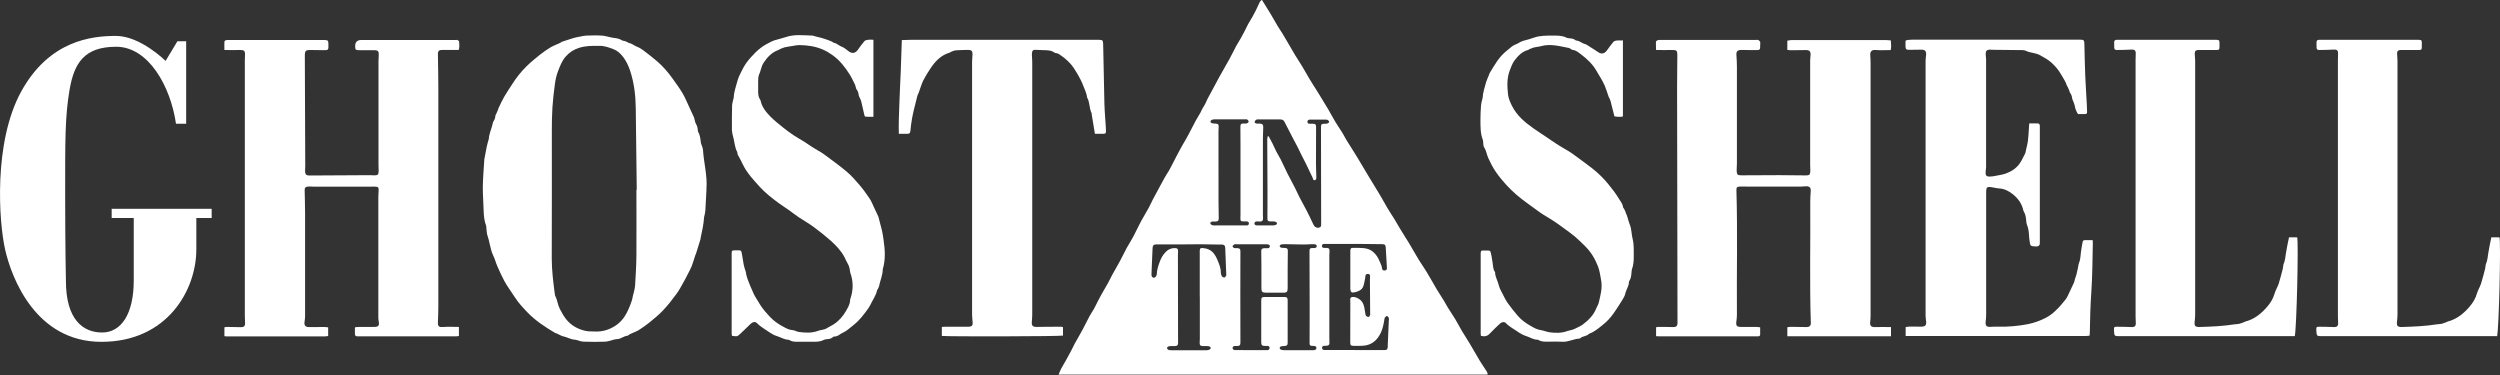 <?xml version="1.0" encoding="UTF-8"?>
<svg id="_图层_2" data-name="图层 2" xmlns="http://www.w3.org/2000/svg" viewBox="0 0 300 45">
  <rect x="0" y="0" width="300" height="45" fill="#333333" stroke="none"/>
  <defs>
    <style>
      .cls-1 {
        fill: #fff;
        stroke-width: 0px;
      }
    </style>
  </defs>
  <g id="txt">
    <g>
      <g>
        <path class="cls-1" d="M127.01,45c.11-.26.21-.53.34-.78.16-.31.36-.61.53-.92.21-.37.41-.74.61-1.12.17-.31.32-.64.48-.95.17-.31.35-.61.52-.92.15-.26.3-.52.44-.79.27-.52.53-1.05.81-1.57.15-.29.35-.56.51-.84.18-.32.33-.66.5-.98.12-.24.25-.48.38-.72.28-.5.58-1,.86-1.5.17-.31.32-.63.49-.95.17-.32.36-.64.54-.96.13-.24.27-.48.4-.72.27-.52.53-1.05.81-1.57.17-.31.36-.61.54-.92.14-.24.27-.47.39-.72.27-.52.52-1.06.8-1.58.29-.53.6-1.04.89-1.56.18-.32.32-.66.49-.99.13-.26.28-.5.41-.76.33-.6.64-1.21.98-1.81.16-.3.36-.58.53-.87.16-.27.29-.55.44-.83.16-.32.32-.64.49-.95.2-.38.4-.75.6-1.12.17-.31.36-.61.53-.91.13-.22.25-.45.37-.68.27-.52.54-1.05.82-1.57.17-.31.36-.61.54-.92.13-.24.22-.49.38-.72.2-.29.32-.63.48-.95.13-.26.27-.51.41-.76.33-.61.65-1.23.99-1.84.4-.73.83-1.45,1.23-2.18.29-.53.55-1.07.83-1.6.17-.31.36-.6.54-.91.13-.22.25-.45.37-.68.16-.32.31-.64.48-.96.16-.3.35-.58.52-.88.15-.27.3-.55.44-.83.16-.32.29-.65.45-.96.06-.12.18-.2.25-.28.35.57.7,1.11,1.03,1.66.29.48.55.97.84,1.45.17.29.37.57.55.86.14.22.27.44.4.67.39.66.77,1.33,1.16,1.98.29.48.6.94.89,1.42.29.48.55.97.84,1.45.28.47.58.92.87,1.39.13.21.26.42.39.63.34.56.69,1.12,1.02,1.68.28.48.54.98.83,1.46.29.48.61.94.9,1.41.16.27.3.56.46.82.28.45.56.9.85,1.35.15.24.31.48.45.73.46.76.91,1.53,1.37,2.29.45.75.91,1.49,1.36,2.24.29.48.55.98.84,1.47.27.46.57.9.85,1.35.29.48.56.97.86,1.45.3.49.61.97.91,1.46.28.47.55.95.83,1.42.13.22.26.45.4.67.3.47.62.93.91,1.41.39.64.75,1.3,1.13,1.95.29.48.6.95.89,1.42.17.28.32.57.49.85.29.47.61.93.9,1.41.28.47.54.96.81,1.43.17.29.36.58.54.87.13.21.26.42.39.63.39.67.78,1.35,1.18,2.02.28.46.6.91.89,1.37.05.08.05.21.07.31h-51.48ZM151.35,38.6s0,0,0,0c0-.84,0-1.69,0-2.53,0-.34.06-.43.4-.43.8,0,1.6,0,2.41,0,.27,0,.36.11.36.39,0,1.7,0,3.41,0,5.11,0,.27-.09.36-.37.38-.15,0-.3.01-.45.05-.06.02-.14.11-.14.18,0,.06.06.17.12.19.11.05.24.08.36.08,1.18,0,2.35,0,3.53,0,.03,0,.06,0,.08,0,.16-.02.32-.07.32-.26,0-.2-.15-.24-.32-.25-.04,0-.08,0-.12,0-.32-.01-.39-.08-.38-.39,0-1.26.01-2.52.01-3.78,0-2.41-.01-4.82-.02-7.23,0-.26.08-.35.34-.35.07,0,.14.02.21.01.14-.01.3-.04.32-.21.02-.2-.16-.24-.31-.26-.08-.01-.17,0-.25,0-.32.01-.64.04-.95.04-.75,0-1.49-.03-2.24-.04-.18,0-.36,0-.53.04-.07.02-.17.13-.17.19,0,.07.1.17.17.19.14.04.3.02.45.03.27.01.36.1.36.35,0,.73-.02,1.47-.02,2.2,0,.76,0,1.52,0,2.29,0,.41-.11.53-.46.53-.72,0-1.44,0-2.16,0-.43,0-.53-.11-.53-.55,0-.55,0-1.11,0-1.66,0-.93,0-1.86-.02-2.78,0-.21.08-.31.28-.34.1-.01.19-.01.29-.01.19,0,.41.07.46-.21.03-.18-.13-.26-.47-.26-1.16,0-2.32,0-3.48,0-.11,0-.23-.02-.33.03-.08.04-.19.15-.19.22,0,.07.12.18.2.2.13.04.27,0,.41.02.26.03.33.11.33.37,0,1.76-.01,3.52-.01,5.28,0,1.9,0,3.79.01,5.69,0,.29-.07.37-.35.4-.11.01-.22,0-.33,0-.13.01-.25.06-.26.22,0,.17.11.25.26.27.1.01.19,0,.29,0,1.16,0,2.32,0,3.48.01.06,0,.11,0,.17,0,.16-.03.25-.12.24-.29,0-.15-.12-.22-.25-.22-.11,0-.22.01-.33,0-.32,0-.42-.11-.42-.43,0-.83,0-1.66,0-2.49ZM162.56,42.01s0,0,0,0c1.19,0,2.38,0,3.57,0,.28,0,.37-.07.4-.36.01-.08,0-.17,0-.25.04-.98.09-1.96.13-2.95,0-.1.03-.21,0-.29-.05-.1-.14-.23-.23-.24-.08,0-.19.12-.26.21-.04.06-.03.16-.05.24-.1.64-.23,1.27-.57,1.84-.46.79-1.12,1.24-2.04,1.28-.36.02-.72.02-1.08.01-.32,0-.4-.09-.4-.39,0-1.55,0-3.1.01-4.65,0-.18-.01-.36-.01-.54,0-.16.08-.25.24-.28.38-.06.94.24,1.17.57.28.4.3.85.38,1.3.02.13.03.29.11.39.06.08.21.14.31.13.07,0,.13-.15.18-.24.02-.04,0-.11,0-.16,0-1.34-.02-2.69-.03-4.03,0-.15.02-.3.02-.46,0-.16-.08-.26-.25-.27-.16,0-.27.05-.31.21-.02.09,0,.19-.03.29-.07.34-.11.68-.23,1-.17.44-.58.6-1.01.7-.39.09-.51,0-.54-.39,0-.06,0-.11,0-.17,0-1.47,0-2.94,0-4.4,0-.29.07-.37.36-.37.43,0,.86,0,1.28.04.46.05.88.21,1.22.56.26.27.47.57.61.92.13.32.31.62.34.97.01.18.16.25.34.23.19-.02.25-.15.24-.33-.05-.81-.09-1.63-.14-2.44-.02-.3-.12-.39-.42-.39-.94-.01-1.88-.02-2.82-.03-1.34,0-2.68,0-4.02,0-.04,0-.08,0-.12,0-.15,0-.28.06-.28.24,0,.18.12.23.27.24.11,0,.22,0,.33,0,.27.04.32.12.31.39-.01.18-.02.36-.02.54,0,3.28,0,6.56,0,9.85,0,.15,0,.3.01.46.03.39-.05.49-.45.51-.06,0-.11,0-.17,0-.14,0-.25.06-.26.21-.02.16.07.26.23.29.07,0,.14,0,.21,0,1.16,0,2.32,0,3.49,0ZM152.12,16.35s.08,0,.12,0c.15.29.31.57.46.87.16.32.3.65.46.97.16.32.36.62.52.93.28.57.54,1.14.82,1.71.13.27.28.53.42.8.17.33.35.65.51.98.16.33.31.67.48,1,.29.56.59,1.11.89,1.67.13.24.25.49.37.74.15.32.3.65.46.97.04.08.11.16.18.22.16.13.36.15.55.08.2-.07.18-.25.18-.42,0-3.88-.01-7.76-.02-11.64,0-.3.08-.38.4-.38.12,0,.26.01.37-.03.09-.03.21-.13.21-.2,0-.08-.1-.18-.19-.23-.08-.04-.19-.04-.28-.04-.58,0-1.16,0-1.74,0-.06,0-.11,0-.17.01-.14.02-.22.11-.23.25,0,.16.09.23.23.24.14.01.28,0,.41,0,.31,0,.4.09.4.38,0,1.47-.01,2.94-.01,4.4,0,.54.03,1.08.04,1.62,0,.16,0,.34-.19.37-.21.04-.2-.18-.26-.31-.26-.56-.53-1.12-.8-1.67-.17-.36-.37-.71-.54-1.06-.16-.32-.31-.64-.47-.96-.18-.34-.36-.68-.54-1.02-.12-.22-.23-.44-.34-.66-.23-.44-.45-.88-.68-1.32-.11-.23-.29-.29-.54-.29-.84.01-1.69,0-2.53,0-.1,0-.21-.02-.28.02-.1.05-.21.15-.23.25-.03.14.11.21.24.23.14.01.28,0,.41,0,.29.03.38.13.38.42-.01.5-.04,1-.04,1.5,0,3.02,0,6.04,0,9.06,0,.22.06.48-.04.64-.13.21-.43.11-.66.12-.16,0-.32.05-.32.25,0,.17.15.21.3.23.04,0,.08,0,.12,0,.61,0,1.22,0,1.82,0,.12,0,.25-.03.36-.08.15-.08.14-.25,0-.33-.1-.05-.21-.06-.32-.07-.14-.01-.28.01-.41,0-.25-.02-.31-.09-.31-.34,0-1.15.02-2.3.01-3.45,0-2.02-.02-4.04-.03-6.07,0-.13.04-.25.07-.38ZM144,35.61s-.02,0-.03,0c0-1.84,0-3.68,0-5.53,0-.21.08-.34.28-.32.26.02.52.06.76.16.55.23.85.72,1.06,1.22.21.5.44,1.02.43,1.59,0,.14.05.31.13.43.06.08.22.16.31.14.09-.02.15-.16.21-.26.02-.04,0-.11,0-.16-.04-1.04-.08-2.08-.12-3.11-.01-.3-.13-.42-.44-.43-.23-.01-.47,0-.71,0-.62,0-1.24-.03-1.87-.03-.82,0-1.63.02-2.45.02-.94,0-1.88,0-2.82,0-.3,0-.42.13-.43.44-.03.62-.05,1.24-.08,1.87-.02.43-.04.86-.05,1.29,0,.18.03.34.23.39.16.04.32-.09.38-.31.01-.04.02-.08.03-.12.01-.48.15-.92.31-1.37.17-.49.4-.93.77-1.3.29-.3.66-.46,1.08-.45.3,0,.4.11.39.4,0,.15-.02.3-.02.46,0,3.5.01,7.01.02,10.51,0,.27-.09.38-.37.39-.17,0-.33-.01-.5,0-.31,0-.46.1-.45.25.01.15.18.25.47.25,1.42,0,2.85,0,4.27,0,.13,0,.28-.03.39-.1.16-.09.14-.28-.03-.35-.09-.04-.19-.05-.28-.05-.18,0-.36,0-.54,0-.28,0-.37-.11-.37-.38,0-.15.02-.3.02-.46,0-1.69,0-3.38,0-5.07ZM146.22,20.72c0,1.08,0,2.16,0,3.24,0,.76.02,1.52.03,2.28,0,.21-.09.32-.32.34-.14.01-.28-.01-.41,0-.14.02-.31.06-.28.23.01.09.15.19.25.22.16.04.33.02.49.02,1.02,0,2.05,0,3.07,0,.19,0,.39,0,.58,0,.14,0,.24-.09.24-.24,0-.15-.1-.22-.24-.24-.12-.01-.25,0-.37,0-.36,0-.42-.05-.41-.39,0-.12.01-.25.01-.37,0-2.83,0-5.65,0-8.48,0-.71,0-1.41-.01-2.12,0-.31.07-.39.39-.39.14,0,.28.02.41-.02.08-.03.19-.14.19-.22,0-.08-.1-.18-.18-.24-.04-.04-.13-.02-.2-.02-1.25,0-2.49,0-3.74,0-.12,0-.25.03-.35.09-.06.03-.12.13-.11.2,0,.06.08.15.15.17.13.04.27.04.41.05.36.01.44.1.42.44,0,.17-.02.33-.02.5,0,1.65,0,3.3,0,4.95Z"/>
        <path class="cls-1" d="M226.92,39.23v1.12c-4.16,0-8.28.01-12.44,0v-1.08c.13-.02.28-.05.42-.05.64,0,1.27.02,1.91.03.31,0,.5-.17.49-.48-.16-4.85-.03-9.69-.07-14.54,0-.44.03-.88.06-1.32.02-.37-.12-.54-.5-.56-.22,0-.44.04-.66.04-2.19,0-4.37,0-6.56,0-.28,0-.55-.02-.83,0-.3.02-.38.11-.37.43.15,4.99.02,9.97.06,14.96,0,.27-.03.55-.07.82-.06.49.06.63.56.63.61,0,1.22,0,1.83,0,.15,0,.29.03.47.05,0,.31,0,.58,0,.85,0,.15-.09.23-.24.23-.15,0-.3,0-.46,0-3.81,0-7.61,0-11.42,0-.11,0-.22-.01-.37-.02v-1.05s.11-.06.17-.06c.62,0,1.24,0,1.87.02.37.01.53-.12.53-.5-.02-9.42-.04-18.84-.05-28.26,0-1.32.02-2.63.03-3.95,0-.46-.12-.55-.6-.54-.63.02-1.27,0-1.95,0-.01-.35-.03-.66-.02-.98,0-.07.13-.17.22-.2.16-.04.33-.03.5-.03,3.76,0,7.53,0,11.29,0,.1,0,.21-.02.29.02.09.04.16.13.21.22.03.04.01.11.01.16-.03.89.07.83-.8.82-.5,0-1,0-1.49-.01-.44,0-.6.17-.57.61.03.45.06.91.06,1.37,0,3.88,0,7.76,0,11.64,0,.29-.04.58-.03.87.02.48.11.55.58.55,1.51,0,3.02-.02,4.52-.02,1.07,0,2.13.02,3.2.03.42,0,.52-.08.54-.49.01-.26-.02-.53-.02-.79,0-4.17,0-8.34,0-12.51,0-.22.04-.44.05-.66.02-.44-.14-.6-.59-.59-.61.01-1.22.02-1.83.02-.11,0-.22-.02-.37-.04v-1.11c.17-.02.34-.07.51-.07,3.79,0,7.58,0,11.38,0,.16,0,.33.02.53.04.04.4.06.77-.01,1.16-.63,0-1.24.04-1.85-.01-.4-.03-.64.16-.61.61.03.37.04.75.04,1.12,0,10.06,0,20.12,0,30.18,0,.25-.02.5-.05.74-.05.45.14.62.6.6.62-.02,1.24,0,1.89,0Z"/>
        <path class="cls-1" d="M55.02,5.99c-.64,0-1.26.01-1.88,0-.46-.01-.6.1-.59.56.02,1.33.05,2.66.05,3.99,0,8.76,0,17.51,0,26.27,0,.62-.03,1.24-.05,1.87-.02.47.11.59.58.56.65-.04,1.29-.02,1.94-.01v1.09c-.12.02-.21.04-.3.04-3.89,0-7.78,0-11.67,0-.07,0-.14,0-.21,0-.2,0-.31-.09-.3-.3,0-.25,0-.49,0-.78.17-.02.32-.05.47-.05.61,0,1.22,0,1.83,0,.54,0,.65-.16.55-.7-.03-.16-.04-.33-.04-.49,0-4.82,0-9.64,0-14.47,0-.26.04-.53.04-.79,0-.28-.06-.35-.33-.38-.25-.02-.5,0-.74,0-2.24,0-4.48,0-6.73,0-.22,0-.44-.04-.66-.02-.34.04-.43.15-.42.49.02.96.05,1.91.05,2.87,0,4.05,0,8.09,0,12.14,0,.23-.02.47-.06.7-.08.47.1.68.57.67.61,0,1.22-.01,1.83-.01.13,0,.27.03.43.04v1.04c-.15.02-.3.05-.44.05-3.92,0-7.83,0-11.75,0-.08,0-.16-.02-.26-.03v-1.07c.1-.01.21-.04.32-.04.55,0,1.11.01,1.66.03.35.01.51-.13.5-.49,0-.28-.03-.55-.03-.83,0-10.21,0-20.42,0-30.64,0-.24.02-.47.02-.71.02-.5-.11-.6-.6-.59-.61.02-1.21,0-1.87,0,0-.35-.02-.68,0-1,0-.07.11-.16.18-.18.1-.03.22-.02.33-.02,3.76,0,7.53,0,11.29,0,.06,0,.11,0,.17,0,.48.02.5.05.51.53.01.68.03.71-.71.69-.53-.02-1.05-.01-1.58-.02-.4,0-.54.15-.54.56.02,4.43.03,8.87.05,13.3,0,.24-.02.47-.02.71.01.36.16.5.52.49,2.43-.02,4.87-.03,7.3-.04.17,0,.33.02.5.02.4,0,.5-.09.51-.49,0-.28-.02-.55-.02-.83,0-4.14,0-8.29,0-12.43,0-.21.02-.41.03-.62.03-.53-.07-.65-.6-.65-.58,0-1.16,0-1.74,0-.43,0-.48-.04-.49-.46q-.01-.76.73-.76c3.75,0,7.5,0,11.25,0,.1,0,.2-.03.29,0,.09.04.21.13.21.2.01.33.06.66-.05.99Z"/>
        <path class="cls-1" d="M84.78,22.72c-.05.86-.09,1.71-.14,2.57-.01.22-.08.43-.12.65,0,.04-.02.08-.03.12-.05.86-.24,1.69-.42,2.52,0,.04,0,.08-.01.12-.18.59-.37,1.18-.55,1.77-.02.05-.05.1-.07.15-.15.44-.27.89-.44,1.33-.14.35-.34.69-.51,1.03-.14.28-.28.56-.44.83-.28.49-.53,1-.86,1.44-.5.69-1.03,1.36-1.61,1.98-.49.52-1.05.98-1.6,1.43-.41.34-.85.64-1.3.93-.3.19-.64.3-.96.45-.09.04-.17.08-.26.13-.05.03-.08.1-.12.11-.49.02-.86.44-1.36.42-.15,0-.3.06-.44.09-.31.07-.61.2-.92.21-.86.03-1.72.03-2.57,0-.29,0-.59-.13-.88-.2-.03,0-.05-.03-.08-.03-.57,0-1.04-.33-1.58-.43-.09-.02-.18-.07-.26-.11-.16-.07-.32-.15-.48-.23-.05-.02-.11-.02-.16-.05-1.18-.7-2.33-1.45-3.29-2.44-.55-.57-1.1-1.16-1.53-1.83-.41-.65-.89-1.26-1.25-1.93-.31-.57-.58-1.17-.85-1.78-.19-.43-.29-.88-.5-1.3-.22-.45-.32-.96-.44-1.45-.07-.29-.12-.59-.23-.88-.11-.28-.1-.6-.15-.9-.02-.14,0-.28-.05-.41-.24-.63-.27-1.29-.29-1.96-.02-.89-.1-1.77-.09-2.66.02-1.09.11-2.18.18-3.27,0-.1.04-.19.05-.28.08-.42.15-.84.24-1.26.06-.29.15-.58.23-.87,0-.01.02-.03.02-.04.02-.6.29-1.14.43-1.72.03-.13.05-.28.12-.39.13-.22.23-.44.24-.7,0-.08.07-.15.1-.22.07-.16.14-.32.21-.48.03-.06.03-.14.06-.2.22-.46.43-.92.68-1.36.28-.49.6-.95.9-1.42.52-.83,1.12-1.6,1.82-2.28.48-.47,1.01-.9,1.53-1.32.4-.32.83-.62,1.27-.89.31-.19.66-.32.99-.47.09-.04.18-.08.26-.12.05-.03.08-.08.13-.1.45-.15.9-.3,1.36-.44.26-.08.53-.13.8-.18.26-.05.52-.12.78-.13.62-.02,1.25-.04,1.87,0,.35.02.7.13,1.05.2.09.02.19.05.28.06.38.05.77.08,1.1.31.09.06.21.05.32.08.13.04.25.09.37.15.05.02.09.09.13.09.38.04.65.33.99.45.25.09.49.24.71.4.58.44,1.16.88,1.71,1.36.69.6,1.29,1.28,1.82,2.03.42.59.85,1.17,1.22,1.79.31.53.54,1.1.8,1.66.19.41.38.82.57,1.23.04.09.04.19.07.28.05.16.07.33.15.47.15.25.22.5.24.79,0,.07,0,.15.04.2.23.39.27.83.32,1.27.02.19.13.36.18.55.04.12.07.24.08.36.1,1.57.55,3.12.41,4.71ZM76.37,22.76h.04c-.04-3.28-.07-6.56-.12-9.85-.02-1.5-.2-2.97-.67-4.41-.2-.6-.46-1.15-.83-1.65-.32-.43-.73-.79-1.22-.97-.52-.19-1.06-.39-1.65-.38-.83,0-1.65-.02-2.46.25-.64.21-1.15.55-1.59,1.05-.45.52-.68,1.16-.92,1.78-.18.47-.29.98-.36,1.49-.13.95-.24,1.9-.3,2.85-.06.94-.07,1.88-.07,2.82,0,5.08.01,10.17-.01,15.25,0,1.45.18,2.87.37,4.3.01.08.02.17.06.24.25.48.28,1.03.53,1.52.23.45.46.87.77,1.26.59.74,1.38,1.18,2.29,1.39.37.09.77.06,1.16.08.87.04,1.66-.19,2.39-.65.64-.4,1.1-.95,1.44-1.61.17-.32.3-.65.43-.98.12-.3.22-.59.27-.91.03-.18.09-.35.13-.52.06-.27.14-.54.16-.81.07-1.22.15-2.43.16-3.65.02-2.63,0-5.26,0-7.9Z"/>
        <path class="cls-1" d="M243.51,14.81c.36,0,.69,0,1.02,0,.16,0,.24.12.25.28,0,.19,0,.39,0,.58,0,4.43,0,8.87,0,13.3,0,.1,0,.19-.01.29,0,.05-.01.12-.05.16-.21.25-.49.13-.74.13-.17,0-.33-.07-.37-.27-.04-.26-.09-.52-.11-.78-.03-.53-.06-1.05-.27-1.55-.06-.14-.07-.3-.08-.45-.04-.39-.08-.77-.29-1.11-.04-.06-.06-.13-.07-.19-.18-.77-.61-1.37-1.21-1.86-.5-.41-1.04-.69-1.7-.73-.33-.02-.65-.12-.98-.16-.43-.06-.55.05-.56.49,0,.3,0,.61,0,.91,0,4.63,0,9.25,0,13.88,0,.29-.03.58-.06.87-.05.49.12.66.6.62.32-.02.64-.03.95-.02,1.18.03,2.35-.08,3.51-.3.36-.07.71-.17,1.06-.29.38-.13.74-.29,1.09-.47.42-.22.82-.51,1.16-.84.44-.41.84-.88,1.21-1.35.21-.26.33-.59.48-.89.19-.38.37-.76.54-1.15.05-.11.07-.24.1-.36.07-.21.14-.42.2-.63.07-.27.13-.54.18-.8.04-.18.04-.36.11-.53.18-.42.19-.86.24-1.3.05-.41.13-.82.2-1.23.02-.13.09-.24.24-.24.31,0,.63,0,.97,0,0,.12.02.22.02.31-.05,1.97-.04,3.94-.18,5.9-.11,1.62-.16,3.23-.18,4.85,0,.12-.02.24-.03.4-.17.02-.31.04-.46.04-6.96,0-13.92,0-20.88,0-.23,0-.46,0-.73,0v-1.07c.13-.02.27-.05.42-.06.48,0,.97,0,1.45.01.48,0,.65-.18.58-.67-.03-.23-.06-.47-.06-.7,0-10.16,0-20.31,0-30.47,0-.25.03-.5.06-.74.05-.48-.12-.67-.6-.66-.47.01-.94.02-1.41.02-.39,0-.45-.07-.46-.46,0-.18,0-.36,0-.54,0-.03.01-.05.03-.12.08-.02.18-.06.29-.07.16-.02.33-.03.5-.03,6.64,0,13.28,0,19.93,0,.71,0,.71,0,.72.72.03,1.2.05,2.41.1,3.61.05,1.16.13,2.32.19,3.48.02.28.01.55.03.83.01.19-.05.29-.25.29-.28,0-.55,0-.84,0-.2-.3-.32-.61-.38-.96-.04-.2-.12-.39-.19-.58-.04-.1-.11-.2-.12-.3-.03-.27-.1-.51-.27-.73-.05-.07-.05-.18-.09-.27-.07-.16-.14-.32-.22-.48-.02-.05-.07-.09-.08-.14-.14-.48-.45-.87-.68-1.3-.3-.54-.7-.99-1.14-1.4-.4-.37-.88-.62-1.36-.89-.55-.32-1.18-.27-1.72-.54-.22-.11-.52-.09-.78-.09-.98-.02-1.96-.02-2.95-.03-.19,0-.39-.02-.58-.02-.35-.01-.51.13-.52.49,0,.22.05.44.05.66,0,4.31,0,8.62,0,12.93,0,.21-.05.41-.06.62-.02.39.11.54.5.53.22,0,.44-.04.65-.08.43-.09.88-.14,1.29-.29.68-.25,1.28-.64,1.69-1.26.25-.37.43-.79.64-1.19.04-.08.04-.19.06-.28.08-.39.2-.78.25-1.18.07-.51.08-1.02.12-1.53.01-.18.03-.35.04-.58Z"/>
        <path class="cls-1" d="M127.56,39.28v.99c-.35.1-13.87.13-14.54.04v-1.08c.13,0,.27-.02.4-.02.89,0,1.77,0,2.66,0,.07,0,.14,0,.21,0,.35-.04.45-.17.43-.52-.02-.3-.07-.6-.07-.91,0-10.12,0-20.23,0-30.35,0-.29.04-.58.05-.87.02-.42-.1-.57-.52-.57-.5,0-1,.02-1.49.05-.18.01-.36.11-.54.17-.06.02-.12.08-.18.1-1.02.3-1.71,1-2.28,1.85-.32.48-.63.97-.89,1.48-.2.4-.32.84-.48,1.27-.04.1-.07.21-.11.31-.03.08-.09.14-.11.22-.15.58-.3,1.17-.44,1.76-.08.35-.16.7-.22,1.05-.05.26-.09.52-.12.78-.03.22-.03.44-.07.66-.05.31-.09.36-.39.37-.32.01-.63,0-1,0-.04-1.28.03-2.52.07-3.76.04-1.24.11-2.49.16-3.73.05-1.24.09-2.48.13-3.76.37-.01.7-.03,1.03-.03,7.36,0,14.72,0,22.09,0,.18,0,.36,0,.54,0,.43,0,.49.07.5.51.05,2.4.09,4.79.15,7.19.03,1,.13,1.99.18,2.98.03.61.01.61-.58.6-.23,0-.47,0-.74,0-.13-.79-.25-1.55-.38-2.31,0-.05,0-.12-.01-.16-.31-.58-.2-1.28-.53-1.86-.01-.02-.02-.05-.03-.08-.05-.52-.31-.96-.48-1.44-.13-.38-.34-.74-.53-1.1-.13-.24-.28-.47-.42-.7-.48-.81-1.17-1.42-1.95-1.93-.08-.05-.18-.07-.27-.1-.08-.02-.18-.01-.24-.06-.47-.35-1.03-.28-1.56-.31-.22-.01-.44-.02-.66-.03-.36-.02-.47.07-.5.44,0,.07,0,.14,0,.21.01.29.04.58.04.87,0,10.09,0,20.18,0,30.26,0,.29-.03.58-.05.87-.04.46.13.61.59.6.98-.02,1.96-.02,2.95-.02.08,0,.15.04.23.07Z"/>
        <path class="cls-1" d="M274.65,28.48h1.01c.18.59-.07,11.07-.29,11.86-.15,0-.31,0-.47,0-7.04,0-13.47,0-20.51,0-.67,0-.67,0-.71-.68-.02-.42,0-.46.42-.45.58,0,1.16.02,1.74.04.29,0,.45-.11.46-.41,0-.28-.03-.55-.03-.83,0-10.3,0-20.59,0-30.89,0-.25.03-.5.02-.75-.01-.34-.18-.44-.51-.42-.59.04-1.19.04-1.78.05-.18,0-.29-.09-.29-.27,0-.22-.01-.44-.01-.66,0-.21.11-.29.32-.29.22,0,.44,0,.66,0,3.68,0,7.36,0,11.04,0,.08,0,.17,0,.25,0,.33.02.37.06.37.4,0,.15,0,.3,0,.46-.01.31-.05.36-.37.36-.65,0-1.3,0-1.95,0-.08,0-.17-.01-.25,0-.28.02-.4.13-.4.42,0,.29.05.58.05.87,0,1.21,0,2.41,0,3.62,0,8.94,0,17.87,0,26.81,0,.29-.03.58-.06.87-.06.52.07.66.58.65,1.41-.04,2.82-.1,4.22-.32.18-.03.36-.02.54-.06.18-.04.36-.12.54-.18.06-.02.12-.07.19-.09,1.1-.28,1.93-.96,2.64-1.79.39-.45.71-.97.88-1.57.12-.42.37-.8.5-1.21.19-.59.33-1.19.49-1.79.05-.19.03-.4.1-.57.18-.4.2-.83.27-1.25.09-.64.24-1.27.37-1.92Z"/>
        <path class="cls-1" d="M298.93,28.48h1.01c.18.59-.07,11.07-.29,11.86-.15,0-.31,0-.47,0-6.84,0-13.67,0-20.51,0-.67,0-.67,0-.71-.68-.02-.42,0-.46.42-.45.58,0,1.16.02,1.74.04.29,0,.45-.11.46-.41,0-.28-.03-.55-.03-.83,0-10.3,0-20.59,0-30.89,0-.25.03-.5.02-.75-.01-.34-.18-.44-.51-.42-.59.04-1.19.04-1.78.05-.18,0-.29-.09-.29-.27,0-.22-.01-.44-.01-.66,0-.21.11-.29.32-.29.22,0,.44,0,.66,0,3.68,0,7.36,0,11.04,0,.08,0,.17,0,.25,0,.33.02.37.06.37.4,0,.15,0,.3,0,.46-.01.31-.05.36-.37.36-.65,0-1.3,0-1.95,0-.08,0-.17-.01-.25,0-.28.02-.4.13-.4.42,0,.29.05.58.05.87,0,1.21,0,2.41,0,3.62,0,8.94,0,17.87,0,26.81,0,.29-.03.58-.06.87-.06.52.07.66.58.65,1.41-.04,2.82-.1,4.22-.32.18-.03.36-.02.54-.06.18-.04.36-.12.54-.18.06-.02.12-.07.19-.09,1.1-.28,1.93-.96,2.64-1.79.39-.45.71-.97.88-1.57.12-.42.37-.8.5-1.21.19-.59.33-1.19.49-1.79.05-.19.03-.4.1-.57.18-.4.2-.83.27-1.25.09-.64.24-1.27.37-1.92Z"/>
        <path class="cls-1" d="M104.81,4.81v9.21c-.22,0-.41,0-.59,0-.14,0-.27-.02-.4-.03-.04-.05-.07-.08-.08-.12-.14-.57-.26-1.15-.4-1.73-.03-.13-.11-.25-.16-.38-.05-.13-.13-.25-.14-.38-.03-.24-.09-.46-.25-.65-.06-.07-.07-.18-.1-.27-.03-.09-.04-.19-.08-.28-.22-.44-.42-.9-.69-1.31-.54-.83-1.14-1.62-1.96-2.21-.38-.27-.75-.51-1.19-.7-.93-.41-1.9-.54-2.89-.55-.25,0-.49.06-.74.1-.33.05-.66.1-.98.17-.2.05-.38.14-.57.22-.06.03-.12.08-.18.1-.79.28-1.31.84-1.77,1.52-.3.45-.34.98-.56,1.46-.11.25-.09.57-.1.86-.01.4,0,.8,0,1.2,0,.32.05.63.23.91.02.03.05.07.06.11.16.81.67,1.41,1.22,1.97.46.47.99.87,1.5,1.29.4.32.82.63,1.26.92.44.29.91.55,1.36.83.25.16.49.34.74.5.27.18.56.34.84.51.21.13.43.24.63.39.92.69,1.86,1.35,2.74,2.09.59.49,1.1,1.08,1.6,1.66.44.52.84,1.08,1.22,1.65.2.3.33.66.49.99.18.37.35.74.52,1.11.01.03.03.05.03.08.14.54.29,1.09.42,1.63.08.35.13.71.18,1.06.17,1.17.27,2.34-.07,3.5,0,.03-.02.05-.02.08,0,.7-.31,1.34-.44,2.01-.02.11-.08.21-.12.3-.04.07-.11.14-.12.21-.14.64-.54,1.17-.81,1.75-.19.39-.48.73-.74,1.08-.4.52-.85,1.02-1.38,1.42-.38.29-.74.65-1.17.83-.35.14-.61.49-1.04.46-.06,0-.13.04-.18.09-.2.18-.44.21-.69.23-.12,0-.25.03-.36.08-.36.19-.74.23-1.13.23-.72,0-1.44,0-2.16,0-.31,0-.61-.04-.88-.21-.02-.01-.05-.03-.08-.03-.51,0-.93-.3-1.4-.44-.3-.09-.58-.24-.84-.42-.54-.38-1.12-.68-1.59-1.16-.18-.18-.48-.12-.7.09-.43.41-.85.83-1.29,1.24-.33.31-.36.31-.97.22-.01-.08-.04-.17-.04-.27,0-3.19,0-6.37,0-9.56,0-.4.02-.42.42-.43.86-.03.71,0,.85.67.07.34.1.68.17,1.02.05.27.14.53.22.79,0,.03.03.05.03.07.06.47.21.91.39,1.34.1.22.16.46.28.68.16.3.25.63.43.93.22.36.43.72.66,1.08.33.5.71.95,1.12,1.38.43.45.93.83,1.47,1.12.39.21.77.46,1.25.49.26.02.5.18.75.22.78.11,1.57.16,2.33-.13.14-.05.29-.08.44-.11.26-.04.49-.11.72-.27.22-.15.48-.24.71-.4.63-.41,1.11-.96,1.47-1.59.22-.39.49-.8.5-1.3,0-.09.04-.19.07-.28.32-.99.32-1.99-.03-2.98-.04-.12-.06-.24-.07-.37-.04-.29-.12-.55-.28-.81-.15-.24-.24-.51-.38-.77-.41-.75-.99-1.36-1.61-1.92-.66-.58-1.35-1.13-2.05-1.65-.57-.42-1.19-.77-1.78-1.16-.43-.29-.84-.61-1.26-.91-.39-.28-.8-.53-1.18-.81-.79-.59-1.58-1.19-2.25-1.93-.39-.43-.78-.85-1.14-1.3-.36-.45-.68-.92-.93-1.45-.16-.36-.36-.7-.55-1.05-.04-.07-.06-.15-.08-.23-.01-.05,0-.12-.02-.16-.31-.57-.32-1.22-.49-1.83-.08-.26-.14-.54-.15-.81-.01-.97,0-1.94.02-2.91,0-.27.1-.54.15-.81.01-.07.05-.13.05-.2.02-.69.27-1.32.44-1.97.09-.34.24-.67.4-.99.2-.4.41-.82.67-1.18.33-.45.71-.88,1.11-1.27.39-.37.81-.72,1.27-.96.32-.16.63-.36.99-.48.44-.14.9-.23,1.33-.38,1.06-.37,2.13-.22,3.2-.19.13,0,.27.07.4.1.24.06.48.11.72.18.17.05.34.1.51.16.17.06.33.12.5.18.1.04.2.08.29.13.05.03.08.09.13.1.38.05.64.35.99.48.28.11.54.31.78.51.45.37.86.31,1.19-.17.24-.35.49-.69.77-1.01.09-.11.3-.13.46-.16.17-.03.35,0,.59,0Z"/>
        <path class="cls-1" d="M194.75,4.82v9.16c-.34.06-.68.05-1.02-.02-.15-.61-.3-1.21-.46-1.81-.03-.12-.08-.23-.13-.34-.03-.08-.09-.14-.11-.22-.15-.43-.28-.86-.45-1.28-.14-.34-.33-.66-.51-.98-.15-.26-.32-.51-.46-.77-.48-.86-1.19-1.52-1.96-2.09-.27-.2-.55-.45-.94-.48-.15-.01-.28-.2-.43-.23-1.12-.21-2.24-.55-3.4-.21-.25.07-.52.07-.78.14-.2.05-.38.14-.57.21-.05.02-.09.07-.14.09-.74.19-1.23.71-1.66,1.28-.25.34-.4.77-.56,1.18-.36.95-.31,1.91-.21,2.87.05.48.26.95.48,1.39.57,1.14,1.52,1.95,2.54,2.67.49.35,1,.67,1.5,1.01.44.3.88.6,1.32.89.45.29.91.55,1.36.82.2.12.4.24.58.38.77.57,1.56,1.12,2.31,1.71.71.56,1.37,1.2,1.94,1.9.46.56.91,1.14,1.28,1.76.19.31.44.6.49.98.01.09.09.17.14.25.06.12.12.24.17.36.01.02,0,.06.01.08.23.43.29.92.47,1.36.14.34.2.68.24,1.04.03.25.06.5.12.73.18.7.13,1.4.14,2.11,0,.53-.03,1.05-.22,1.56-.04.11-.03.24-.05.37-.03.34-.05.69-.25,1-.03.05-.06.1-.06.15,0,.51-.34.92-.44,1.41-.06.27-.22.53-.37.77-.33.54-.67,1.07-1.03,1.58-.38.53-.81,1.01-1.33,1.41-.5.4-.99.82-1.61,1.04-.28.33-.78.25-1.08.55-.02.02-.05.03-.07.03-.72.03-1.36.44-2.11.38-.62-.04-1.24,0-1.87-.01-.33,0-.67-.02-.96-.21-.02-.01-.05-.03-.08-.03-.52.02-.93-.3-1.4-.44-.29-.09-.58-.24-.84-.41-.53-.38-1.13-.67-1.59-1.15-.16-.17-.48-.13-.67.05-.42.4-.85.79-1.25,1.22-.3.33-.64.38-1.06.27-.01-.08-.03-.16-.03-.24,0-2.96,0-5.93,0-8.89,0-.25,0-.5,0-.75,0-.3.06-.38.37-.36.86.04.75-.17.94.72.05.24.08.49.12.74.06.38.04.78.28,1.11.02.02.02.05.02.08.02.55.33,1.02.45,1.54.08.33.25.63.41.94.21.4.4.82.66,1.18.36.52.77,1.01,1.17,1.49.44.52.99.92,1.58,1.25.37.21.75.44,1.2.5.35.05.69.2,1.04.26.73.1,1.46.12,2.17-.15.18-.07.38-.08.56-.14.18-.06.36-.13.52-.22.25-.14.51-.23.75-.41.71-.53,1.31-1.13,1.64-1.97.09-.23.24-.44.29-.67.21-.89.46-1.78.28-2.7-.1-.54-.17-1.1-.36-1.61-.35-.91-.85-1.76-1.55-2.45-.4-.4-.8-.79-1.23-1.16-.35-.3-.74-.57-1.12-.85-.44-.32-.88-.65-1.33-.95-.43-.29-.88-.54-1.32-.82-.2-.12-.39-.26-.58-.39-.43-.31-.86-.63-1.29-.94-.95-.67-1.83-1.41-2.61-2.27-.45-.5-.89-1.02-1.26-1.57-.34-.5-.62-1.05-.88-1.61-.2-.44-.25-.93-.52-1.34-.07-.11-.07-.26-.09-.4-.02-.16,0-.34-.06-.49-.3-.77-.27-1.58-.28-2.38,0-.58.03-1.16.07-1.74.02-.25.09-.49.15-.73,0-.04.03-.08.04-.12.03-.67.24-1.3.42-1.93.04-.13.09-.26.14-.38.06-.15.13-.3.19-.45.04-.09.05-.19.1-.27.31-.5.6-1.01.94-1.49.35-.5.77-.93,1.25-1.3.28-.21.54-.5.86-.61.35-.12.63-.37,1-.47.42-.11.85-.22,1.25-.37.74-.27,1.5-.24,2.25-.25.57,0,1.14-.02,1.67.25.12.06.27.06.41.08.24.02.47.06.66.22.02.02.05.04.07.04.42.02.71.34,1.09.43.06.02.13.04.19.08.31.19.62.39.93.59.14.09.28.17.41.27.39.3.78.23,1.07-.16.26-.36.52-.71.8-1.05.09-.1.26-.14.4-.16.19-.03.38,0,.64,0Z"/>
      </g>
      <path class="cls-1" d="M25.4,25.06h-12v1.1h2.65v7.49c0,4.04-1.51,6.25-3.8,6.25s-4.34-1.55-4.34-6.19c0,0-.09-4.12-.09-10.49s-.02-9.21.52-12.4,1.72-5.21,5.6-5.21,6.53,4.75,7.18,9.24h1.22V4.95h-1.05l-1.42,2.36s-3.01-3-5.95-3-8,.55-11.37,6.66C-.81,17.08-.14,26.64.62,29.97c.76,3.34,3.64,11.05,11.55,11.05s11.39-6.22,11.39-11.09v-3.77h1.84v-1.1Z"/>
    </g>
  </g>
</svg>